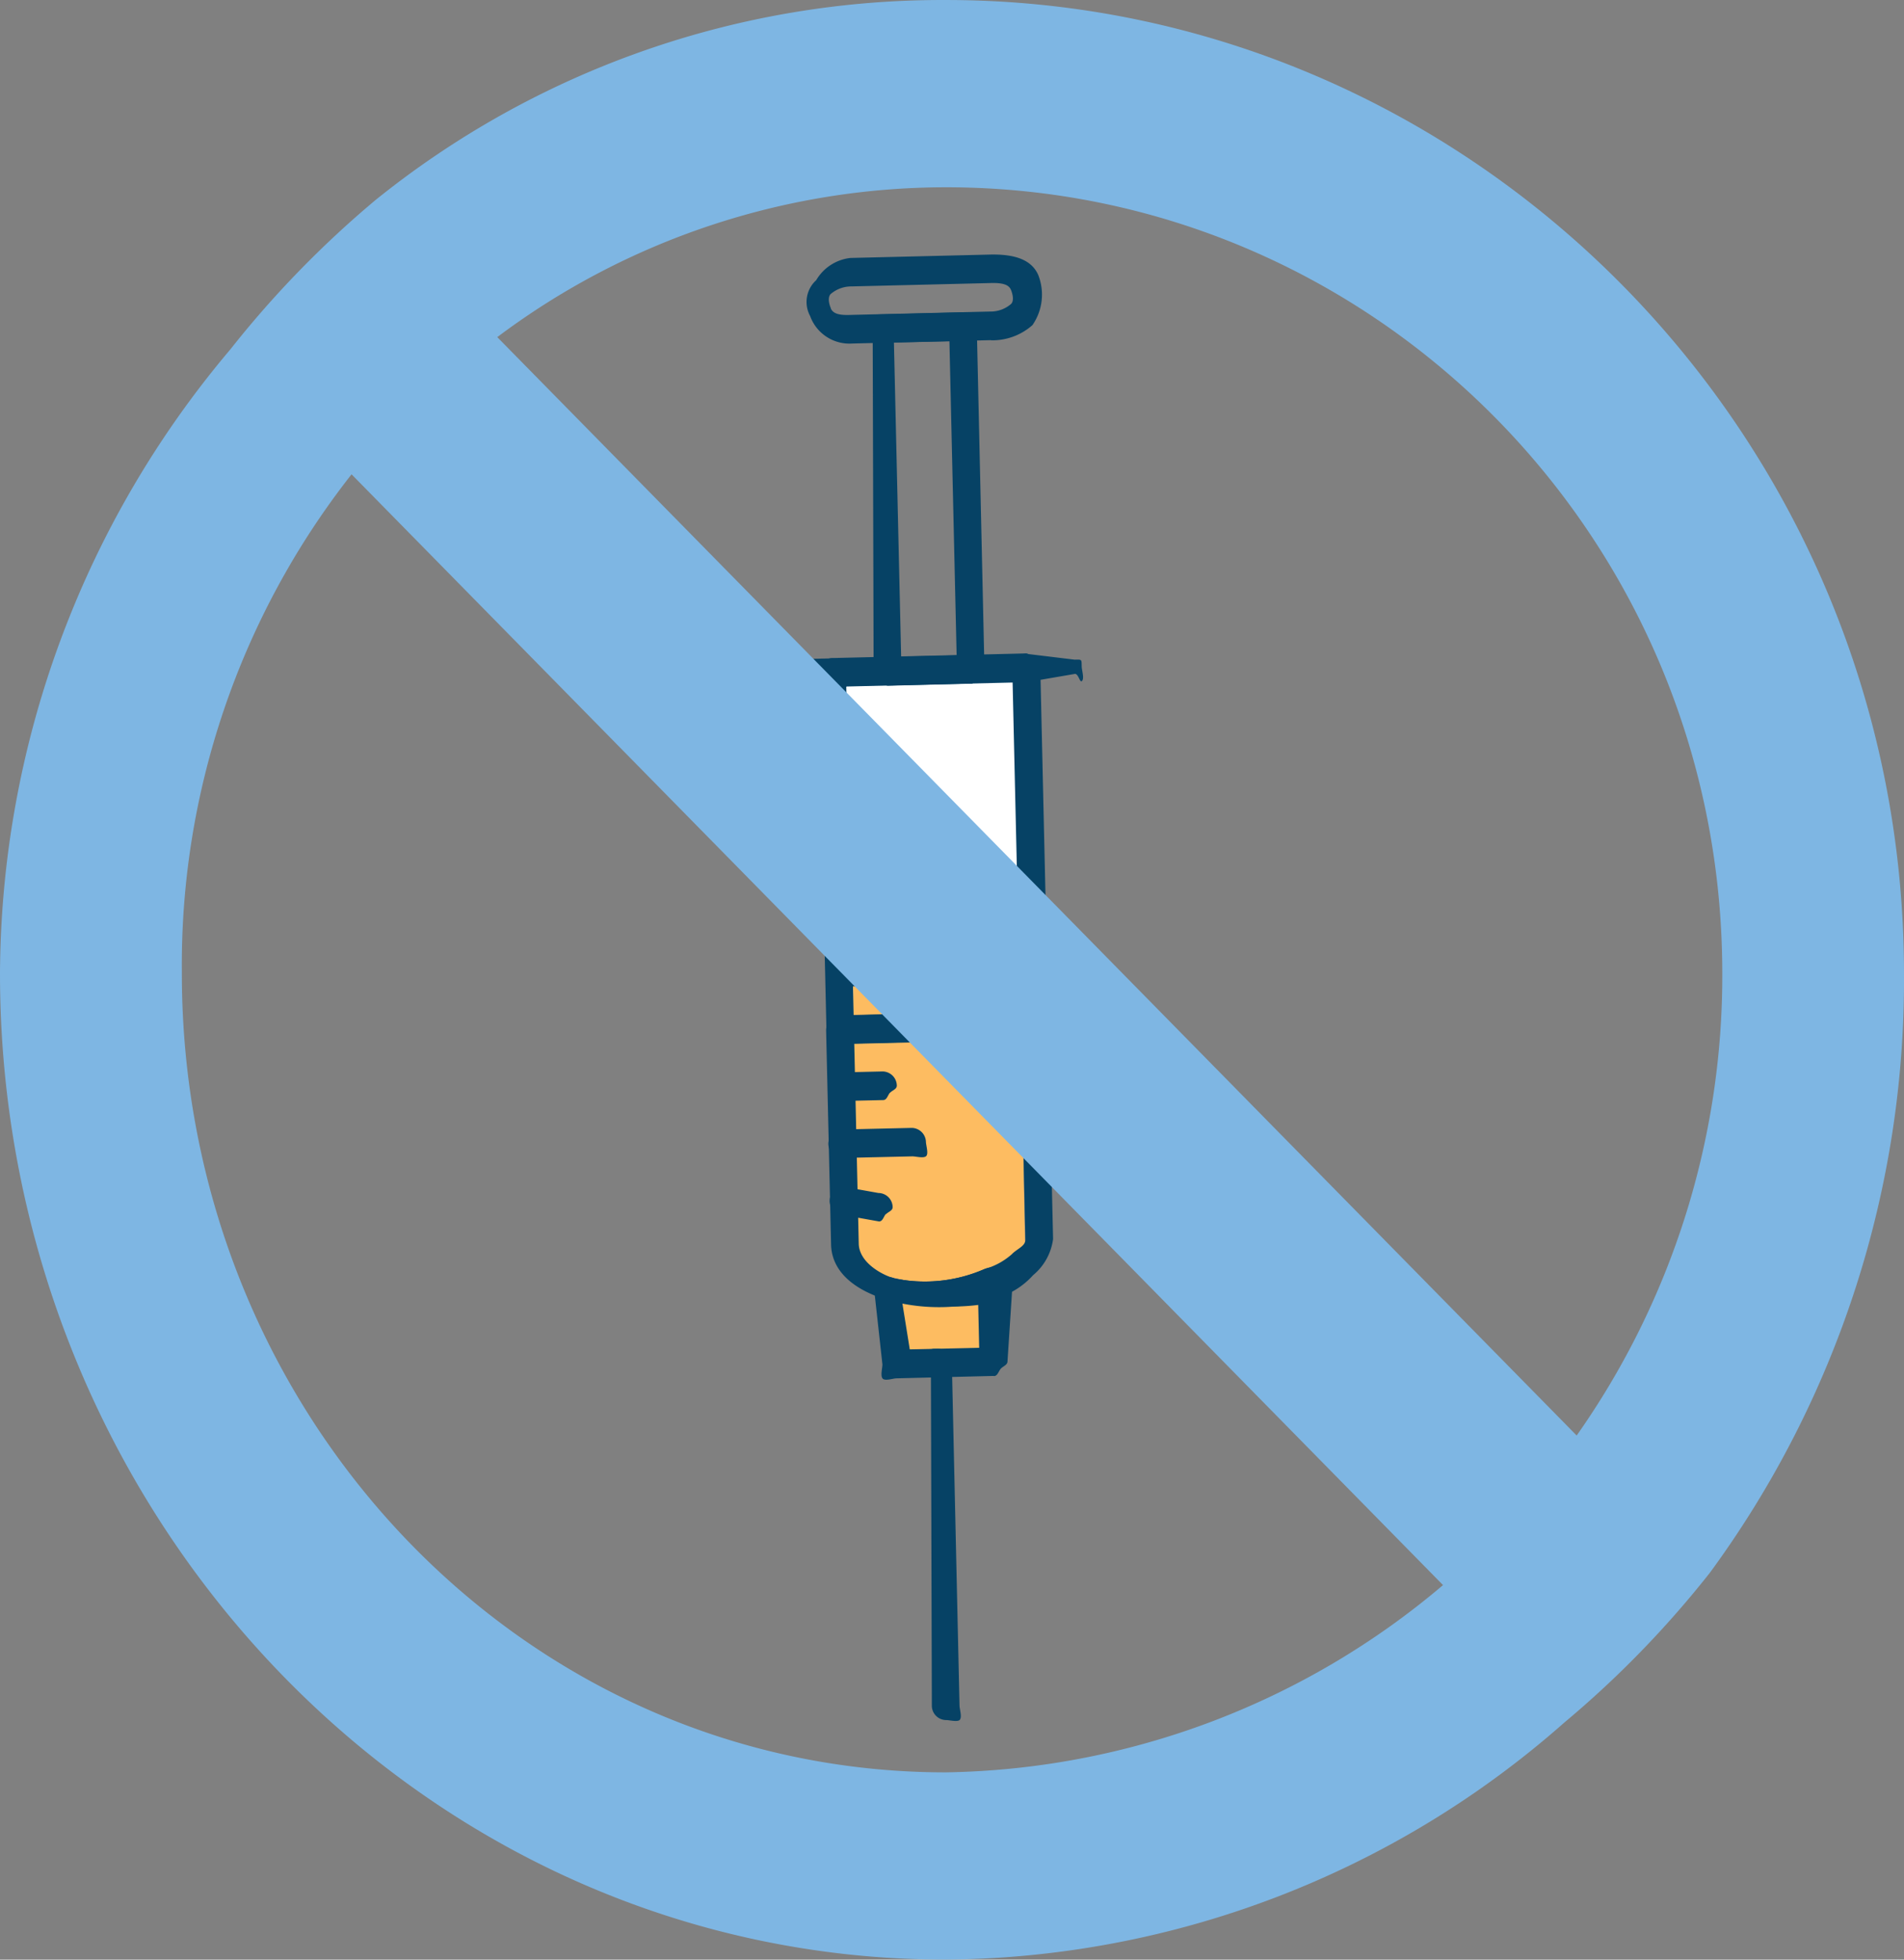 <svg xmlns="http://www.w3.org/2000/svg" width="119.041" height="122.541" viewBox="0 0 119.041 122.541">
  <rect x="0" y="0" width="119.041" height="122.541" fill="#808080" stroke="none"/>
  <g id="Layer_1-2" transform="translate(0 -0.489)">
    <rect id="Rectangle_149568" data-name="Rectangle 149568" width="5.48" height="3.52" transform="translate(56.08 81.75)" fill="#fdbc61"/>
    <rect id="Rectangle_149569" data-name="Rectangle 149569" width="12.13" height="3.14" transform="translate(54.022 60.387) rotate(-1.28)" fill="#fff"/>
    <path id="Path_32112" data-name="Path 32112" d="M57.44,64.7l-.27-5.48,5.65-.29.27,5.48Z" fill="#fdbc61"/>
    <path id="Path_32113" data-name="Path 32113" d="M64.14,42.56l.55,24.11s-2.77,2.45-5.59,2.37-6.58-2.97-6.58-2.97l-.53-23.21,12.14-.29Z" fill="#fff"/>
    <path id="Path_32114" data-name="Path 32114" d="M63.78,62.55l.32,16.36s-2.21,2.24-4.3,2.16a39.819,39.819,0,0,1-6.54-1.35l.08-17.91,10.43.74Z" fill="#fdbc61"/>
    <path id="Path_32115" data-name="Path 32115" d="M52.91,43.42l.46,20.54,10.41-.25-.47-20.54-10.41.25ZM64.69,65.47l-12.14.29c-.22,0-.28-.28-.44-.44s-.44-.21-.44-.44l-.51-22.32a.919.919,0,0,1,.85-.92l12.14-.29c.22,0,.28.28.45.44s.44.21.44.44l.51,22.32c0,.23-.28.3-.42.46s-.19.45-.42.46" fill="#064265"/>
    <path id="Path_32116" data-name="Path 32116" d="M53.41,65.75l.28,12.5c.02,1.17,1.4,1.94,2.22,2.18a9.3,9.3,0,0,0,5.63-.58,4.313,4.313,0,0,0,1.72-.93c.32-.34.85-.5.85-.91l-.28-12.5-10.41.25Zm11.24-2.06c.22,0,.28.28.44.44s.44.21.44.44l.31,13.4a3.527,3.527,0,0,1-1.25,2.26,4.914,4.914,0,0,1-2.14,1.39,11.815,11.815,0,0,1-6.94.17c-2.15-.64-3.52-1.82-3.55-3.49l-.31-13.39A.916.916,0,0,1,52.5,64" fill="#064265"/>
    <path id="Path_32117" data-name="Path 32117" d="M52.91,43.42c.15-.16-.01-.65-.02-.89a.894.894,0,0,0-.89-.87l-2.6.06a.9.9,0,0,0,.04,1.79l2.6-.06c.23,0,.72.14.87-.02" fill="#064265"/>
    <path id="Path_32118" data-name="Path 32118" d="M67.65,43.07c.15-.16-.01-.65-.02-.89-.01-.47.02-.45-.44-.44l-3.05-.37a.89.89,0,0,0,.04,1.78l3.03-.52c.23,0,.3.59.44.44" fill="#064265"/>
    <path id="Path_32119" data-name="Path 32119" d="M56.38,81.75l.5,3.12,4.34-.1-.06-2.68a12.306,12.306,0,0,1-4.78-.33m5.75,4.77-6.07.15c-.22,0-.71.18-.87.02s-.02-.66-.02-.89l-.54-4.9c0-.27.21-.29.42-.46a1.051,1.051,0,0,1,.87-.02,9.3,9.3,0,0,0,5.63-.58,1.059,1.059,0,0,1,.87-.02c.22.16.88.6.89.87l-.32,4.92c0,.23-.28.3-.42.46s-.2.45-.42.46" fill="#064265"/>
    <path id="Path_32120" data-name="Path 32120" d="M51.94,19.77c.16.38.63.44,1.31.41l8.68-.21a1.93,1.93,0,0,0,1.29-.48c.2-.21.08-.66-.02-.89-.13-.3-.49-.44-1.31-.41l-8.67.21a1.982,1.982,0,0,0-1.29.48c-.2.22-.09.65.02.89m10.01,1.99-8.67.21a2.612,2.612,0,0,1-2.64-1.72,1.839,1.839,0,0,1,.38-2.24,2.842,2.842,0,0,1,2.14-1.39l8.67-.21c1.4-.04,2.61.22,3.07,1.27a3.349,3.349,0,0,1-.36,3.14,3.784,3.784,0,0,1-2.58.95" fill="#064265"/>
    <path id="Path_32121" data-name="Path 32121" d="M55.89,21.91l.45,19.64,3.47-.08-.45-19.64-3.47.08Zm4.82,21.33-5.2.13c-.22,0-.28-.28-.45-.44s-.44-.21-.44-.44l-.06-21.88c0-.47-.03-.44.42-.46l5.2-.13c.22,0,.28.28.44.44s.44.21.45.44l.48,21.43c0,.23-.28.3-.42.46s-.19.45-.42.46" fill="#064265"/>
    <path id="Path_32122" data-name="Path 32122" d="M60.01,108.02c.15-.16-.02-.66-.02-.89L59.51,85.7a.894.894,0,0,0-.89-.87c-.46,0-.43-.02-.42.46l.06,21.89a.9.9,0,0,0,.89.87c.23,0,.72.14.87-.02" fill="#064265"/>
    <path id="Path_32123" data-name="Path 32123" d="M57.41,50.46c.15-.16.43-.22.42-.46a.894.894,0,0,0-.89-.87l-4.34.1a.9.9,0,0,0,.04,1.79l4.34-.1c.23,0,.28-.3.42-.46" fill="#064265"/>
    <path id="Path_32124" data-name="Path 32124" d="M57.22,61.63c.15-.16.43-.22.42-.46a.9.9,0,0,0-.89-.87l-4.34.1a.9.9,0,0,0,.04,1.79l4.34-.1c.23,0,.28-.3.42-.46" fill="#064265"/>
    <path id="Path_32125" data-name="Path 32125" d="M55.33,54.53c.15-.16-.01-.65-.02-.89a.894.894,0,0,0-.89-.87l-1.74.04a.89.89,0,0,0,.04,1.78l1.73-.04c.23,0,.72.14.87-.02" fill="#064265"/>
    <path id="Path_32126" data-name="Path 32126" d="M55.15,46.5c.15-.16,0,.24,0,0a.894.894,0,0,0-.89-.87l-2.18-.39a.9.9,0,0,0,.04,1.79l2.6-.06c.23,0,.28-.3.42-.46" fill="#064265"/>
    <path id="Path_32127" data-name="Path 32127" d="M55.41,58.1c.15-.16-.01-.65-.02-.89a.894.894,0,0,0-.89-.87l-2.16.5c-.46.01-.44-.02-.42.46a.9.9,0,0,0,.89.87l1.73-.04c.23,0,.72.14.87-.02" fill="#064265"/>
    <path id="Path_32128" data-name="Path 32128" d="M57.91,72.78c.15-.16-.01-.65-.02-.89a.9.9,0,0,0-.89-.87l-4.34.1a.89.89,0,0,0,.04,1.78l4.34-.1c.23,0,.72.14.87-.02" fill="#064265"/>
    <path id="Path_32129" data-name="Path 32129" d="M55.39,76.42c.15-.16.43-.22.42-.46a.9.9,0,0,0-.89-.87l-2.18-.39a.89.89,0,0,0,.04,1.78l2.18.39c.23,0,.28-.3.42-.46" fill="#064265"/>
    <path id="Path_32130" data-name="Path 32130" d="M55.65,68.82c.15-.16.43-.22.42-.46a.9.9,0,0,0-.89-.87l-2.6.06a.9.9,0,0,0,.04,1.79l2.6-.06c.23,0,.28-.3.42-.46" fill="#064265"/>
    <path id="Path_32131" data-name="Path 32131" d="M98.57,90.25,31.09,21.57A46.734,46.734,0,0,1,59.15,12.2c26.61,0,48.53,21.78,48.53,49.17a49.919,49.919,0,0,1-9.1,28.88M59.14,111.32c-26.61,0-47.77-22.55-47.77-49.95A49.638,49.638,0,0,1,21.98,30.15L90.22,99.61a49.2,49.2,0,0,1-31.09,11.71M59.14.49A56.422,56.422,0,0,0,23.5,12.98a63.439,63.439,0,0,0-9.1,9.36A60.82,60.82,0,0,0,0,61.37c0,33.75,26.36,61.66,59.14,61.66A59.063,59.063,0,0,0,97.81,108.2a63.023,63.023,0,0,0,9.1-9.37,62.619,62.619,0,0,0,12.13-37.46C119.04,27.62,91.93.49,59.14.49" fill="#7eb6e3"/>
  </g>
</svg>

